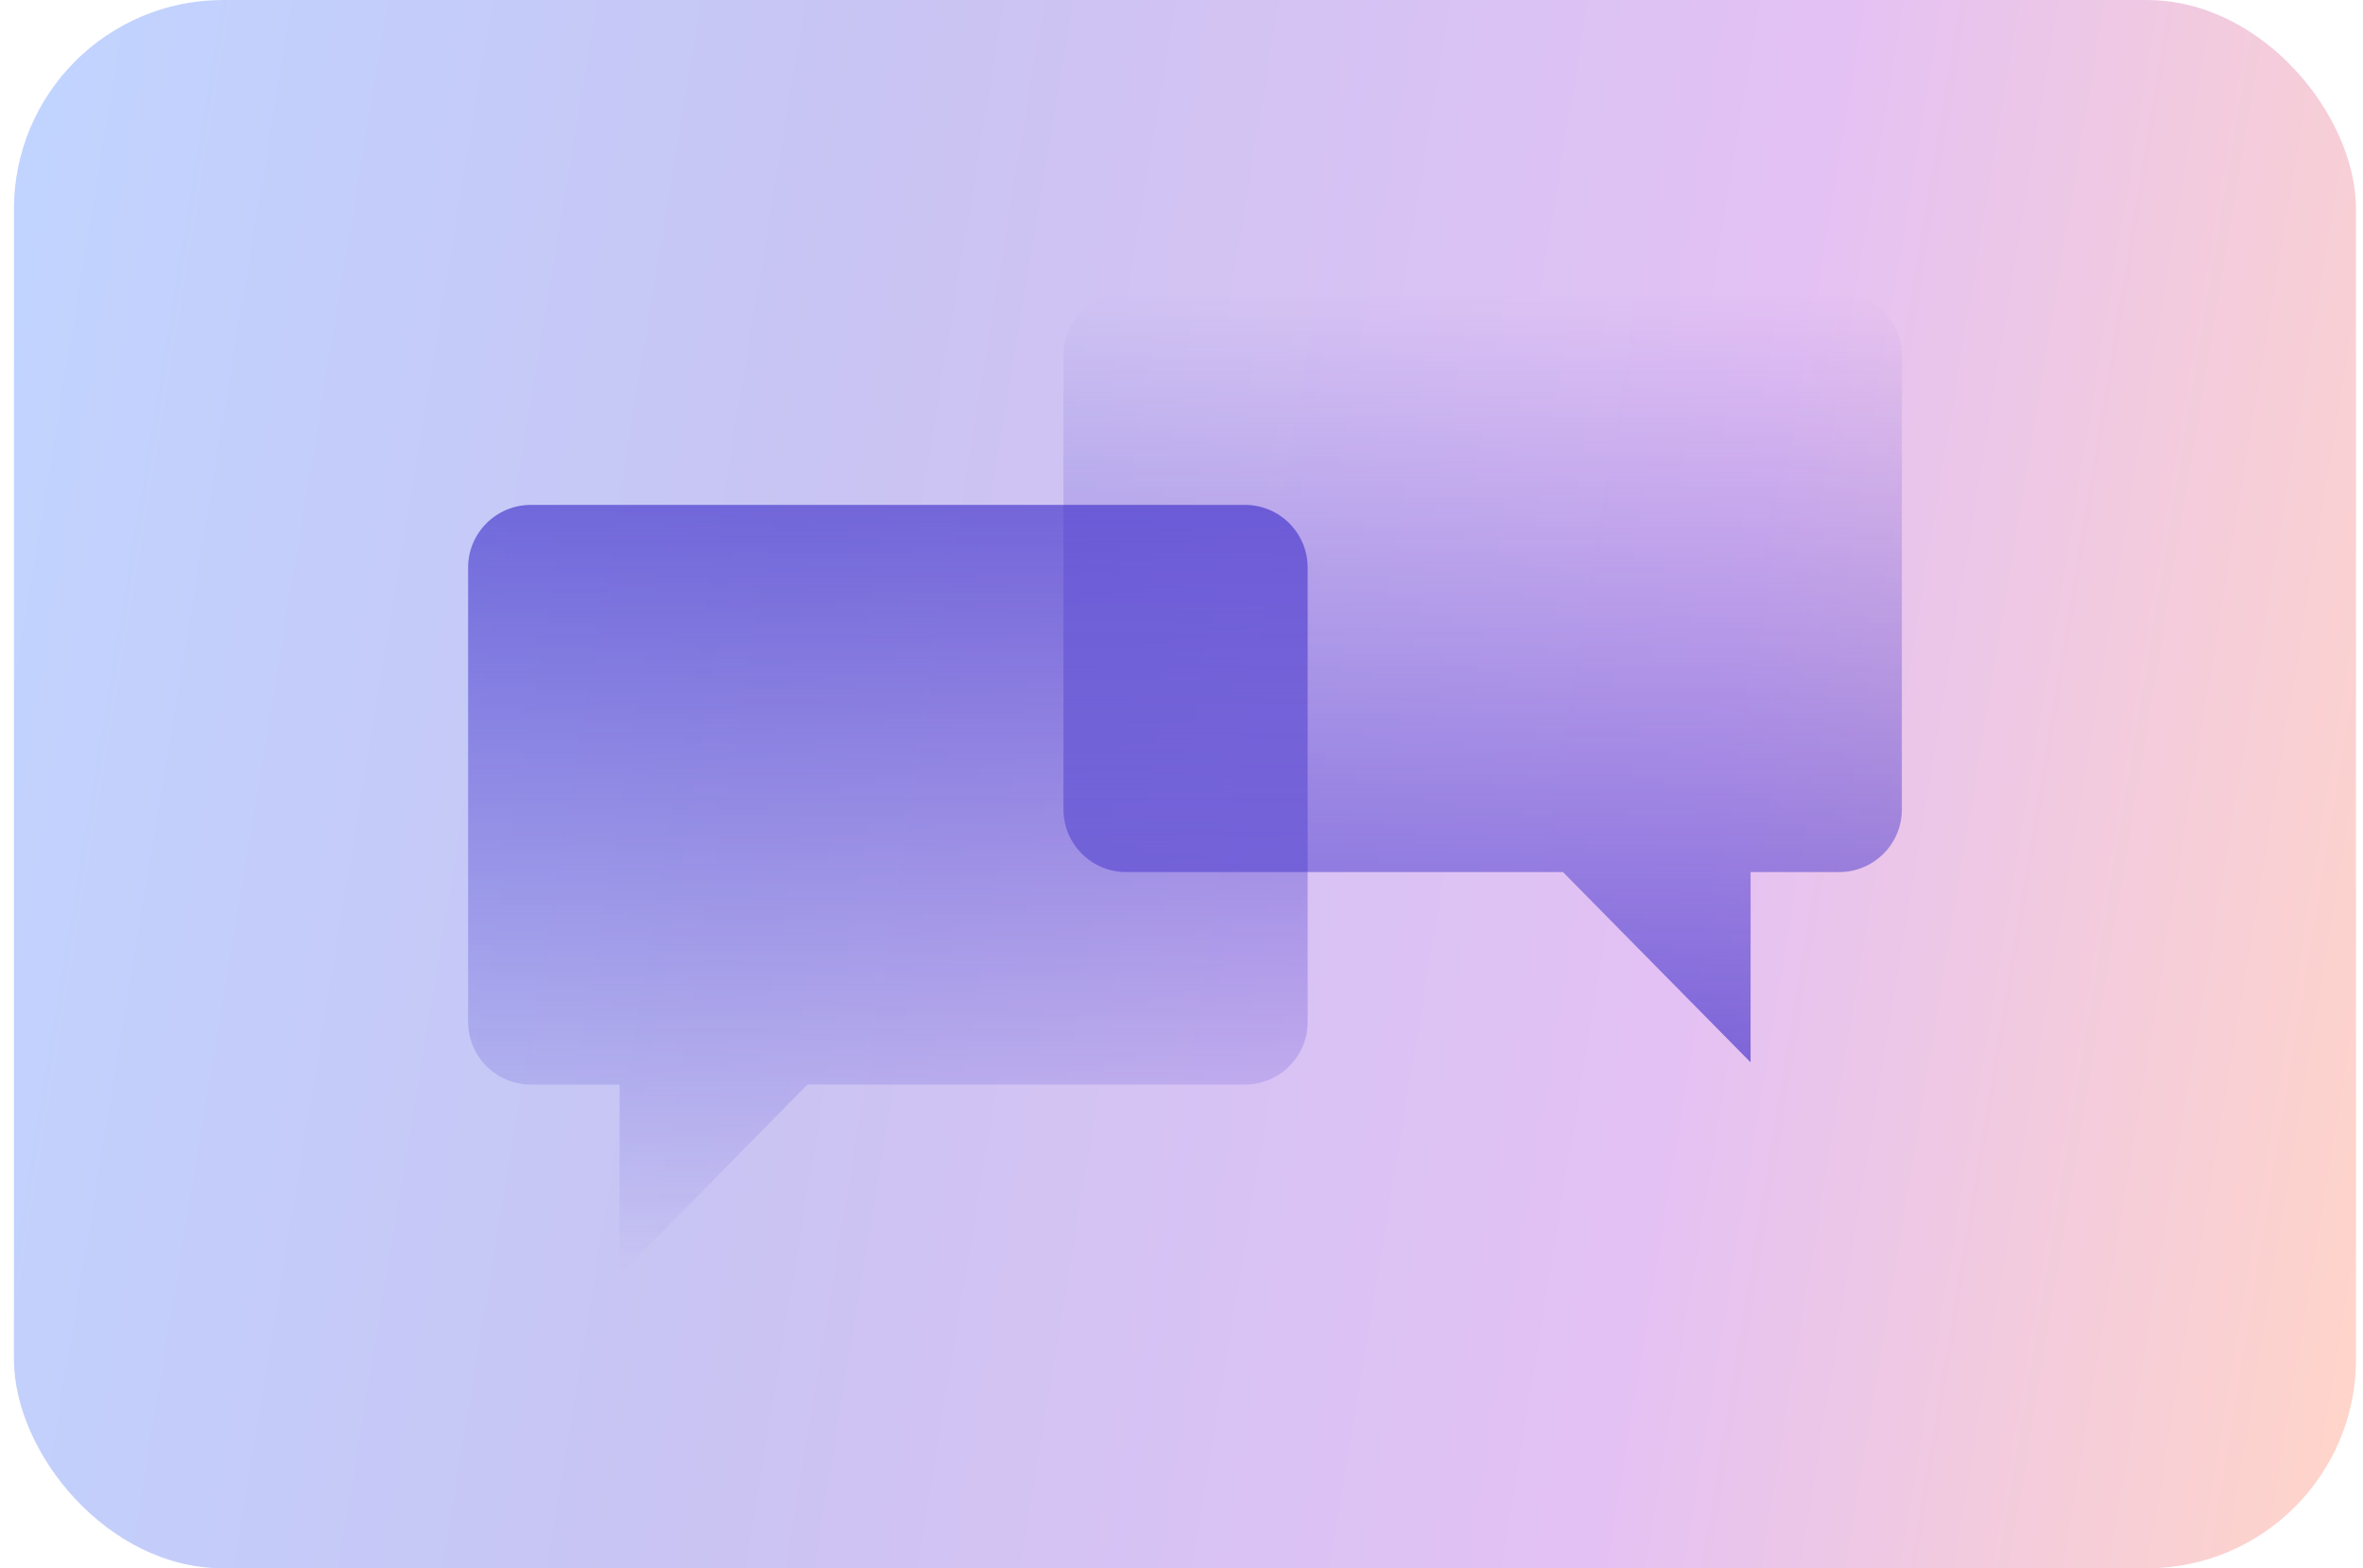 <?xml version="1.0" encoding="UTF-8"?> <svg xmlns="http://www.w3.org/2000/svg" width="113" height="75" viewBox="0 0 113 75" fill="none"><rect x="0.666" y="0.001" width="112" height="75" rx="10" fill="url(#paint0_linear_869_3700)"></rect><path fill-rule="evenodd" clip-rule="evenodd" d="M53.855 14.023C52.199 14.023 50.855 15.366 50.855 17.023V38.706C50.855 40.363 52.199 41.706 53.855 41.706H74.743L83.714 50.804L83.714 41.706H87.949C89.606 41.706 90.949 40.363 90.949 38.706V17.023C90.949 15.366 89.606 14.023 87.949 14.023H53.855Z" fill="url(#paint1_linear_869_3700)" fill-opacity="0.6"></path><path fill-rule="evenodd" clip-rule="evenodd" d="M59.533 24.146C61.19 24.146 62.533 25.489 62.533 27.146V48.867C62.533 50.524 61.19 51.867 59.533 51.867H38.614L29.629 60.979V51.867H25.385C23.728 51.867 22.385 50.524 22.385 48.867V27.146C22.385 25.489 23.728 24.146 25.385 24.146H59.533Z" fill="url(#paint2_linear_869_3700)" fill-opacity="0.6"></path><defs><linearGradient id="paint0_linear_869_3700" x1="2.323" y1="0.001" x2="120.172" y2="19.468" gradientUnits="userSpaceOnUse"><stop stop-color="#C1D4FF"></stop><stop offset="0.33" stop-color="#C8C4F3"></stop><stop offset="0.71" stop-color="#E4C1F4"></stop><stop offset="1" stop-color="#FFD4CA"></stop></linearGradient><linearGradient id="paint1_linear_869_3700" x1="70.902" y1="14.023" x2="70.902" y2="50.804" gradientUnits="userSpaceOnUse"><stop stop-color="#3727C8" stop-opacity="0"></stop><stop offset="1" stop-color="#3727C8"></stop></linearGradient><linearGradient id="paint2_linear_869_3700" x1="42.459" y1="24.146" x2="42.459" y2="60.978" gradientUnits="userSpaceOnUse"><stop stop-color="#3727C8"></stop><stop offset="1" stop-color="#3727C8" stop-opacity="0"></stop></linearGradient></defs></svg> 